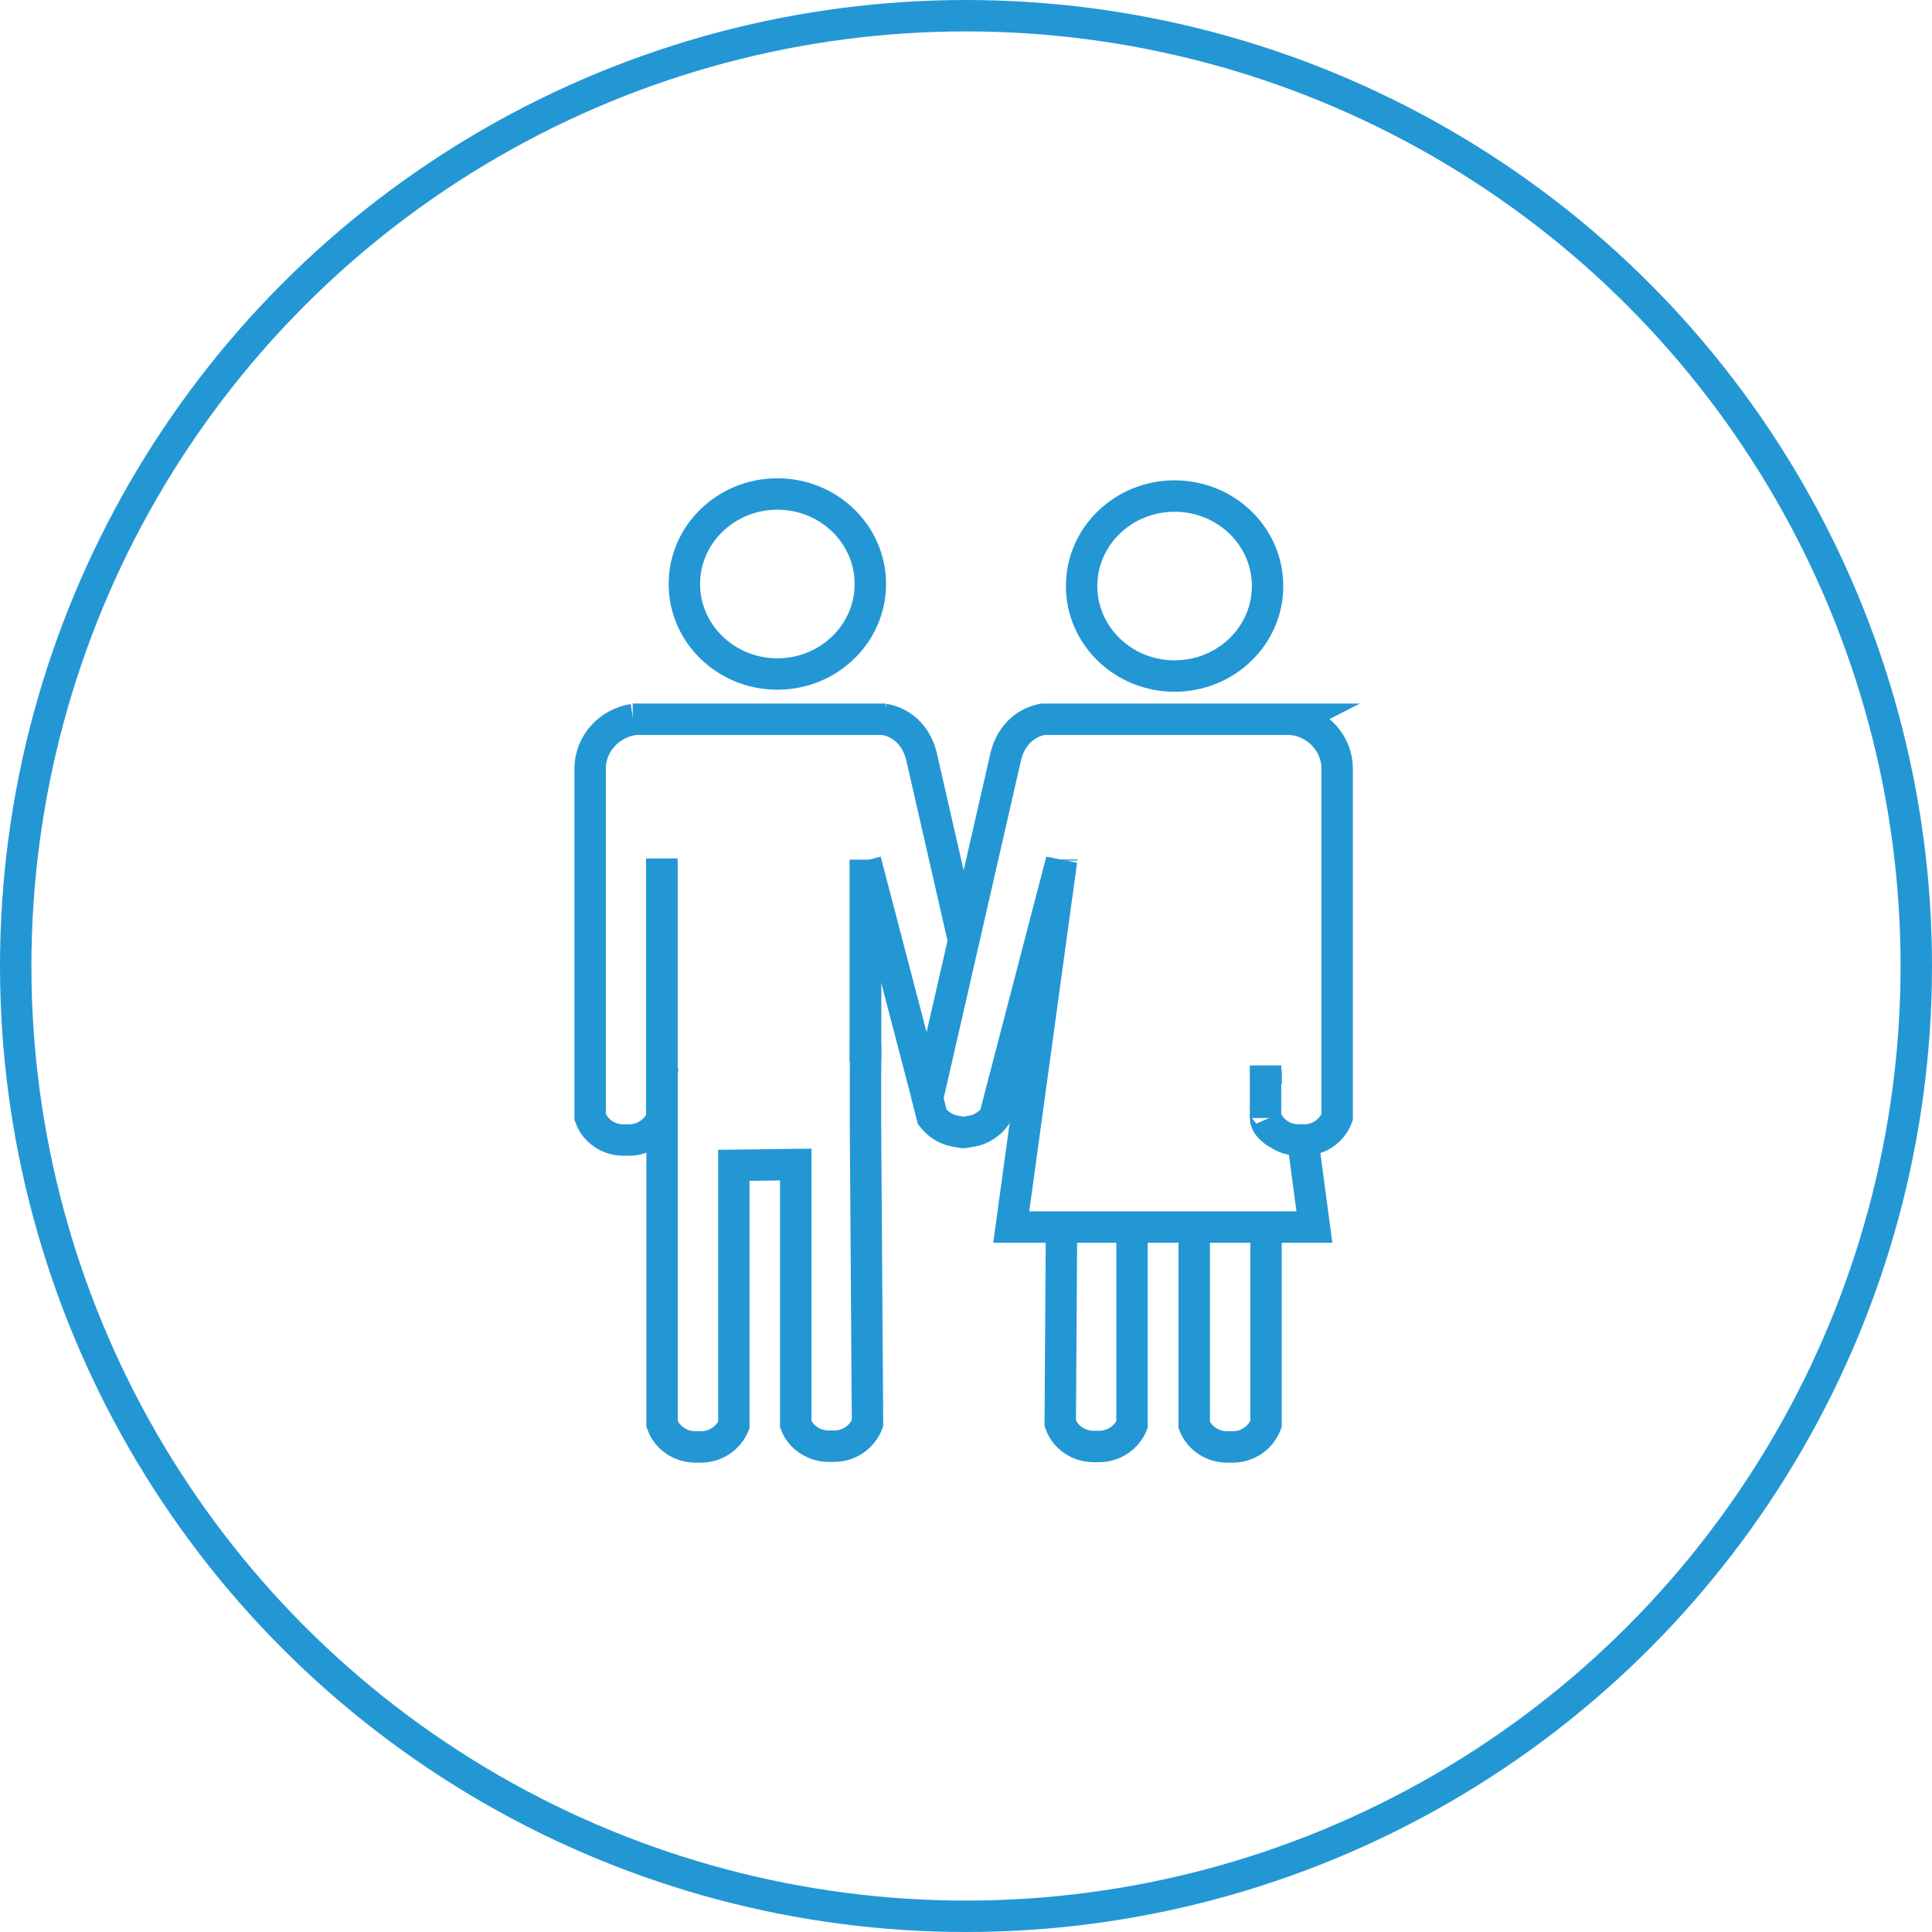 <?xml version="1.0" encoding="UTF-8"?><svg id="Layer_1" xmlns="http://www.w3.org/2000/svg" viewBox="0 0 123 123"><defs><style>.cls-1{fill:none;stroke:#2397d4;stroke-miterlimit:10;stroke-width:2px;}</style></defs><circle class="cls-1" cx="61.5" cy="61.5" r="60.5"/><ellipse class="cls-1" cx="49.49" cy="37.18" rx="5.92" ry="5.73"/><path class="cls-1" d="M55.1,54.74v12.82"/><line class="cls-1" x1="56.38" y1="45.79" x2="40.28" y2="45.79"/><path class="cls-1" d="M56.26,45.79c1.31,.22,2.19,1.22,2.45,2.56l2.64,11.55"/><polyline class="cls-1" points="42.13 54.69 42.13 68.08 42.13 71.18"/><line class="cls-1" x1="38.93" y1="72.44" x2="38.92" y2="72.44"/><path class="cls-1" d="M42.14,54.65v16.52s0,0,0,.02c-.33,.81-1.15,1.39-2.1,1.39h-.35c-.26,0-.51-.05-.74-.12h0c-.65-.22-1.16-.72-1.38-1.34v-22.18c0-1.57,1.18-2.88,2.74-3.13"/><path class="cls-1" d="M55.1,66.51c.02,.36,0,1.59,0,1.89v3.06l.13,19.15c-.22,.62-.74,1.12-1.38,1.34h0c-.23,.08-.48,.12-.74,.12h-.35c-.95,0-1.78-.57-2.1-1.39,0,0,0,0,0-.02v-16.52l-3.94,.05v16.52s0,0,0,.02c-.33,.81-1.15,1.39-2.1,1.39h-.35c-.26,0-.51-.05-.74-.12h0c-.65-.22-1.16-.72-1.38-1.34v-22.18c0-.14,0-.27,.03-.4,0-.02,0-.04,0-.06"/><path class="cls-1" d="M55.1,54.74v12.82"/><line class="cls-1" x1="59.06" y1="69.93" x2="55.1" y2="54.79"/><ellipse class="cls-1" cx="74.78" cy="37.31" rx="5.92" ry="5.73"/><path class="cls-1" d="M67.6,54.78v-.05"/><line class="cls-1" x1="80.57" y1="71.18" x2="80.57" y2="68.08"/><path class="cls-1" d="M72.07,78.11v12.57s0,0,0,.02c-.33,.81-1.15,1.39-2.1,1.39h-.35c-.26,0-.51-.05-.74-.12h0c-.65-.22-1.16-.72-1.38-1.34l.08-12.51"/><path class="cls-1" d="M80.6,78.11v12.55c-.22,.62-.74,1.12-1.38,1.34h0c-.23,.08-.48,.12-.74,.12h-.35c-.95,0-1.78-.57-2.1-1.39,0,0,0,0,0-.02v-12.62"/><path class="cls-1" d="M67.6,54.78v-.05"/><path class="cls-1" d="M82.43,45.79h-16.03c-1.29,.24-2.15,1.23-2.41,2.56l-2.64,11.54-2.3,10.04,.3,1.18c.17,.22,.38,.42,.62,.57,.24,.16,.51,.27,.82,.33l.34,.06c.07,0,.14,.02,.2,.03h.02c.06,0,.13-.02,.2-.03l.34-.06c.31-.05,.58-.17,.82-.33,.24-.15,.45-.33,.62-.56l.3-1.18,3.95-15.15-3.2,23.33h19.3l-.74-5.54h.07c.26,0,.51-.05,.74-.12h0c.65-.22,1.16-.72,1.38-1.34v-22.18c0-1.57-1.18-2.88-2.74-3.13Zm-1.86,22.04v.25c.03,.13,.04,.26,.04,.4v.53"/><path class="cls-1" d="M80.62,71.26c.34,.78,1.14,1.32,2.07,1.32h.28"/><path class="cls-1" d="M81.34,72.16s-.76-.41-.77-.98-.04-.42-.04-.42"/></svg>